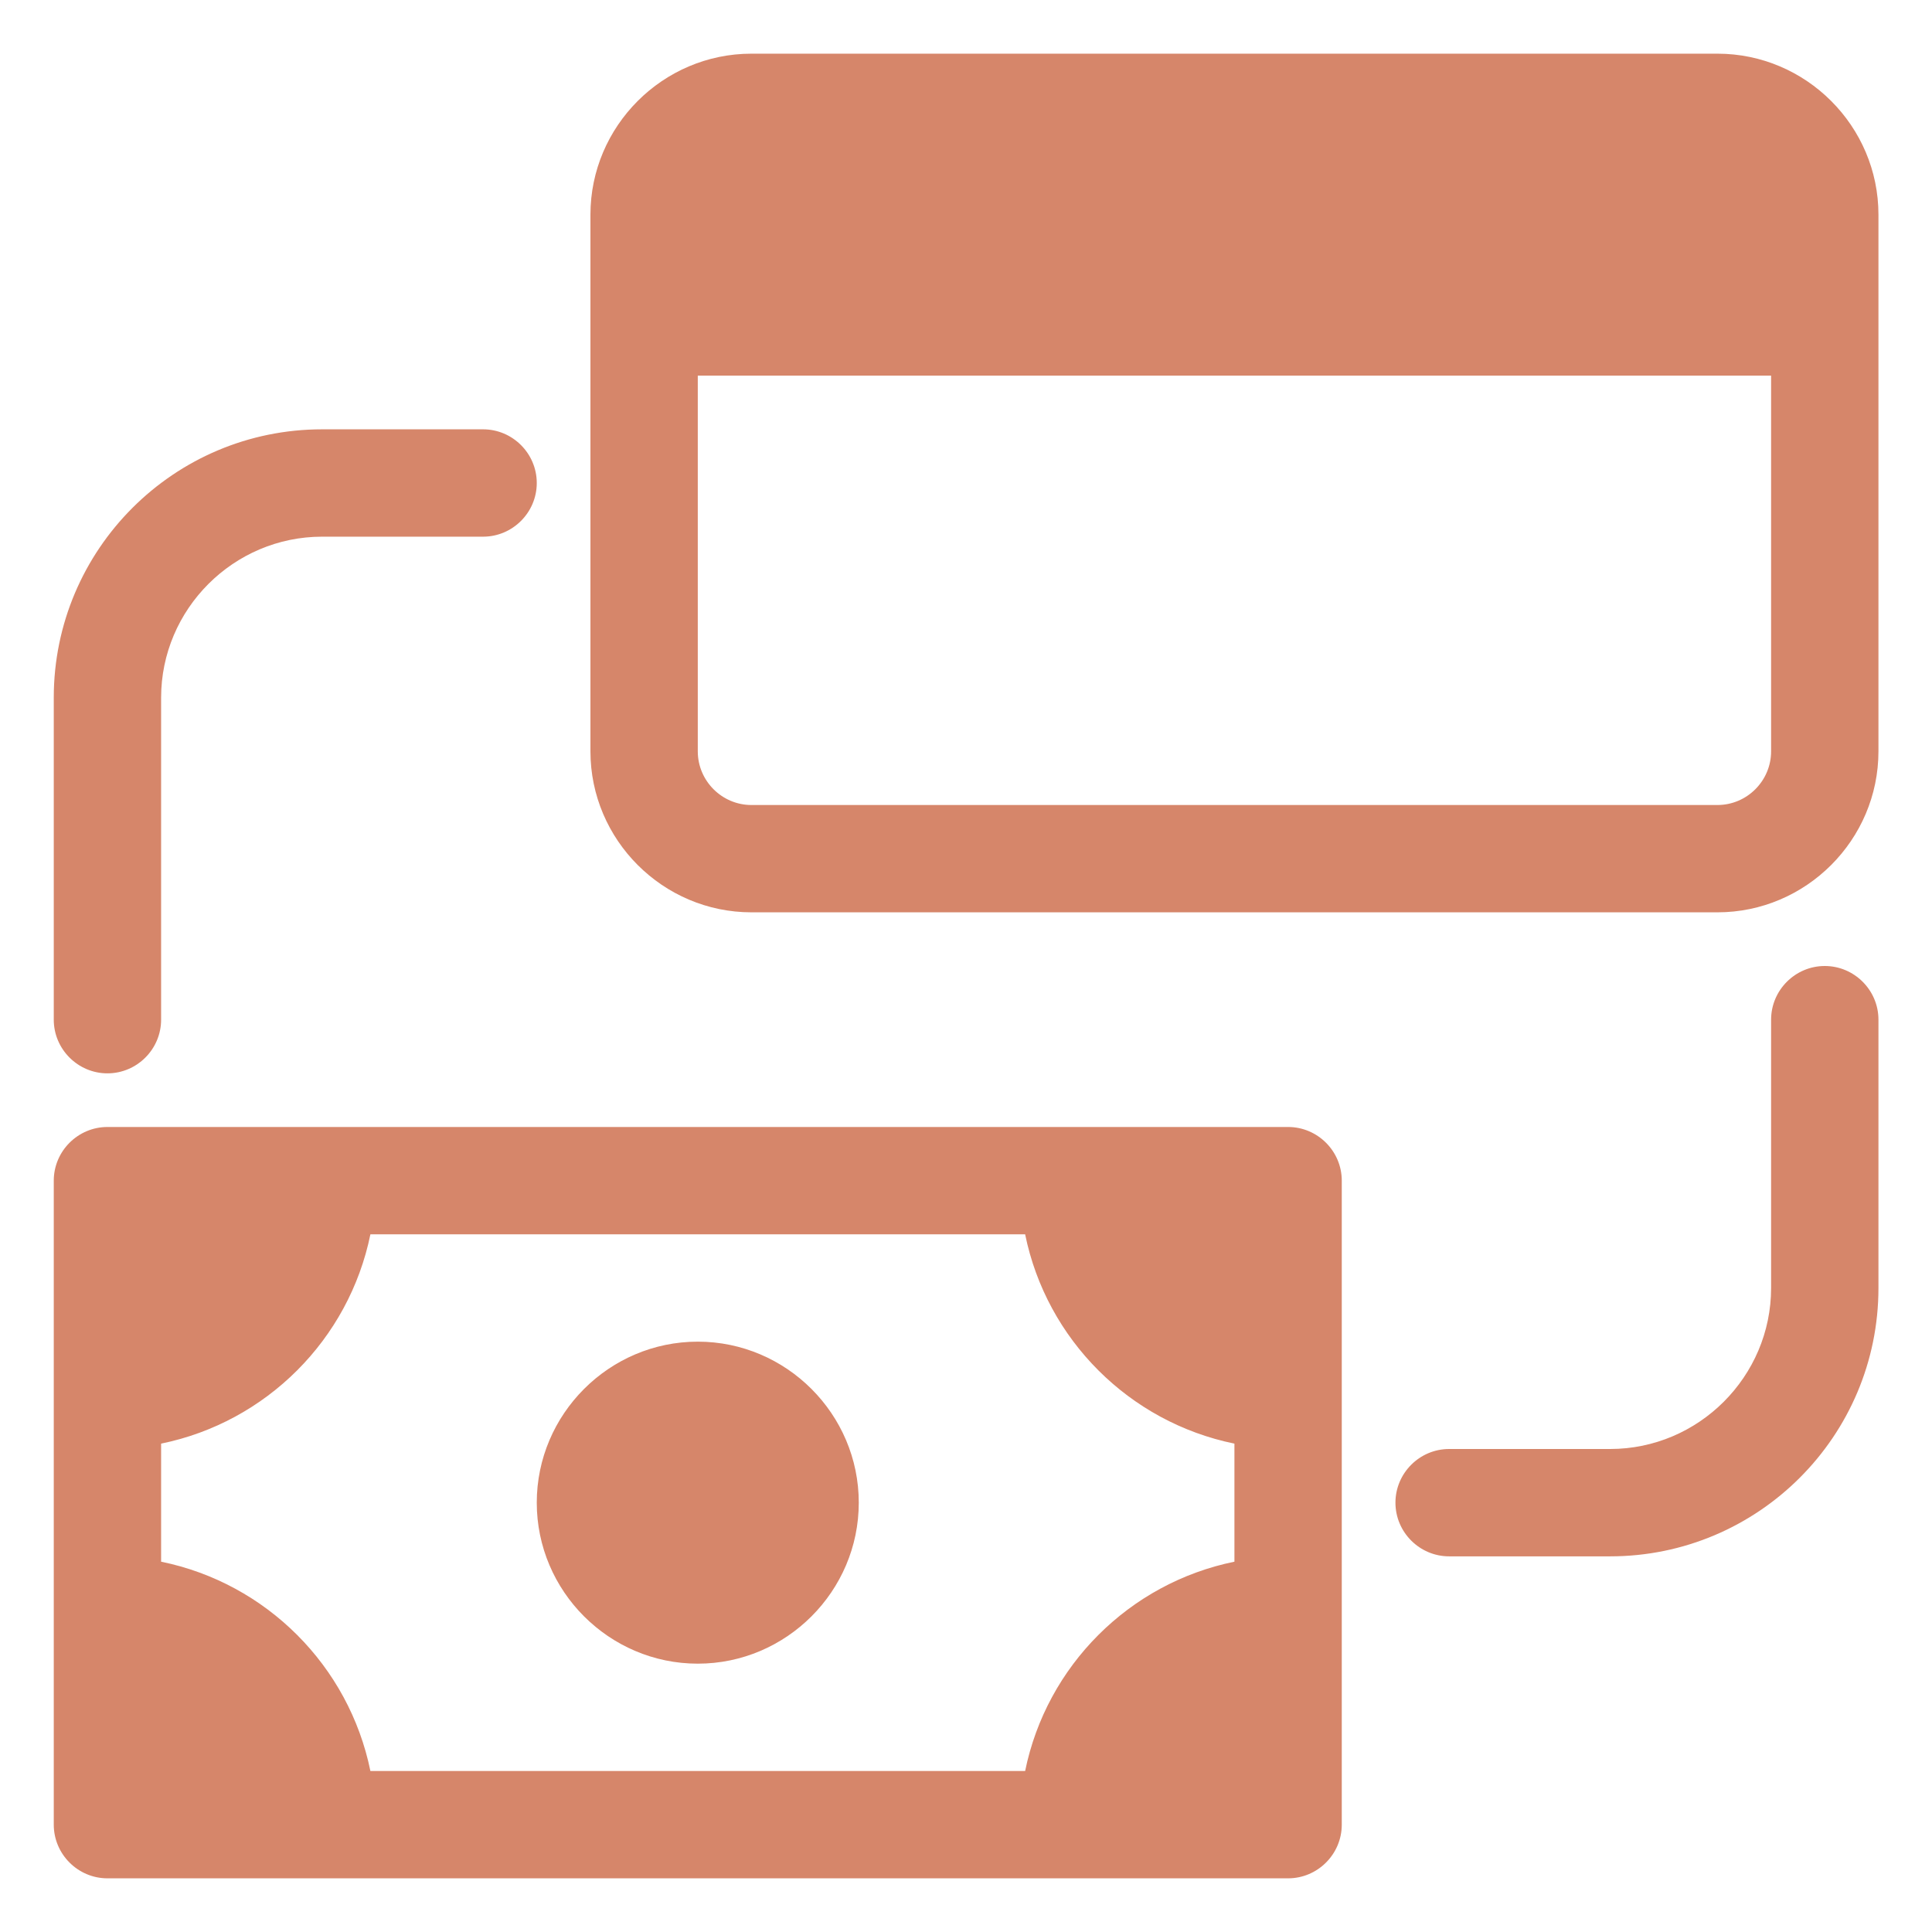 <svg width="64" height="64" viewBox="0 0 64 64" fill="none" xmlns="http://www.w3.org/2000/svg">
<path d="M56.892 1.778H24.892C21.959 1.778 19.559 4.178 19.559 7.111V24.889C19.559 27.822 21.959 30.222 24.892 30.222H56.892C59.826 30.222 62.226 27.822 62.226 24.889V7.111C62.226 4.178 59.826 1.778 56.892 1.778ZM58.67 24.889C58.67 25.867 57.87 26.667 56.892 26.667H24.892C23.915 26.667 23.115 25.867 23.115 24.889V12.444H58.67V24.889ZM1.781 33.778V23.111C1.781 18.204 5.763 14.222 10.67 14.222H16.003C16.981 14.222 17.781 15.022 17.781 16C17.781 16.978 16.981 17.778 16.003 17.778H10.67C7.737 17.778 5.337 20.178 5.337 23.111V33.778C5.337 34.756 4.537 35.556 3.559 35.556C2.581 35.556 1.781 34.756 1.781 33.778ZM62.226 33.778V42.667C62.226 47.573 58.243 51.556 53.337 51.556H48.004C47.026 51.556 46.226 50.756 46.226 49.778C46.226 48.8 47.026 48 48.004 48H53.337C56.27 48 58.67 45.6 58.67 42.667V33.778C58.67 32.8 59.47 32 60.448 32C61.426 32 62.226 32.8 62.226 33.778ZM42.67 37.333H3.559C2.581 37.333 1.781 38.133 1.781 39.111V60.444C1.781 61.422 2.581 62.222 3.559 62.222H42.67C43.648 62.222 44.448 61.422 44.448 60.444V39.111C44.448 38.133 43.648 37.333 42.67 37.333ZM40.892 51.733C37.408 52.444 34.67 55.182 33.959 58.667H12.27C11.559 55.182 8.821 52.444 5.337 51.733V47.822C8.821 47.111 11.559 44.373 12.27 40.889H33.959C34.67 44.373 37.408 47.111 40.892 47.822V51.733ZM28.448 49.778C28.448 52.711 26.048 55.111 23.115 55.111C20.181 55.111 17.781 52.711 17.781 49.778C17.781 46.844 20.181 44.444 23.115 44.444C26.048 44.444 28.448 46.844 28.448 49.778Z" fill="#D6866A"/>
</svg>
